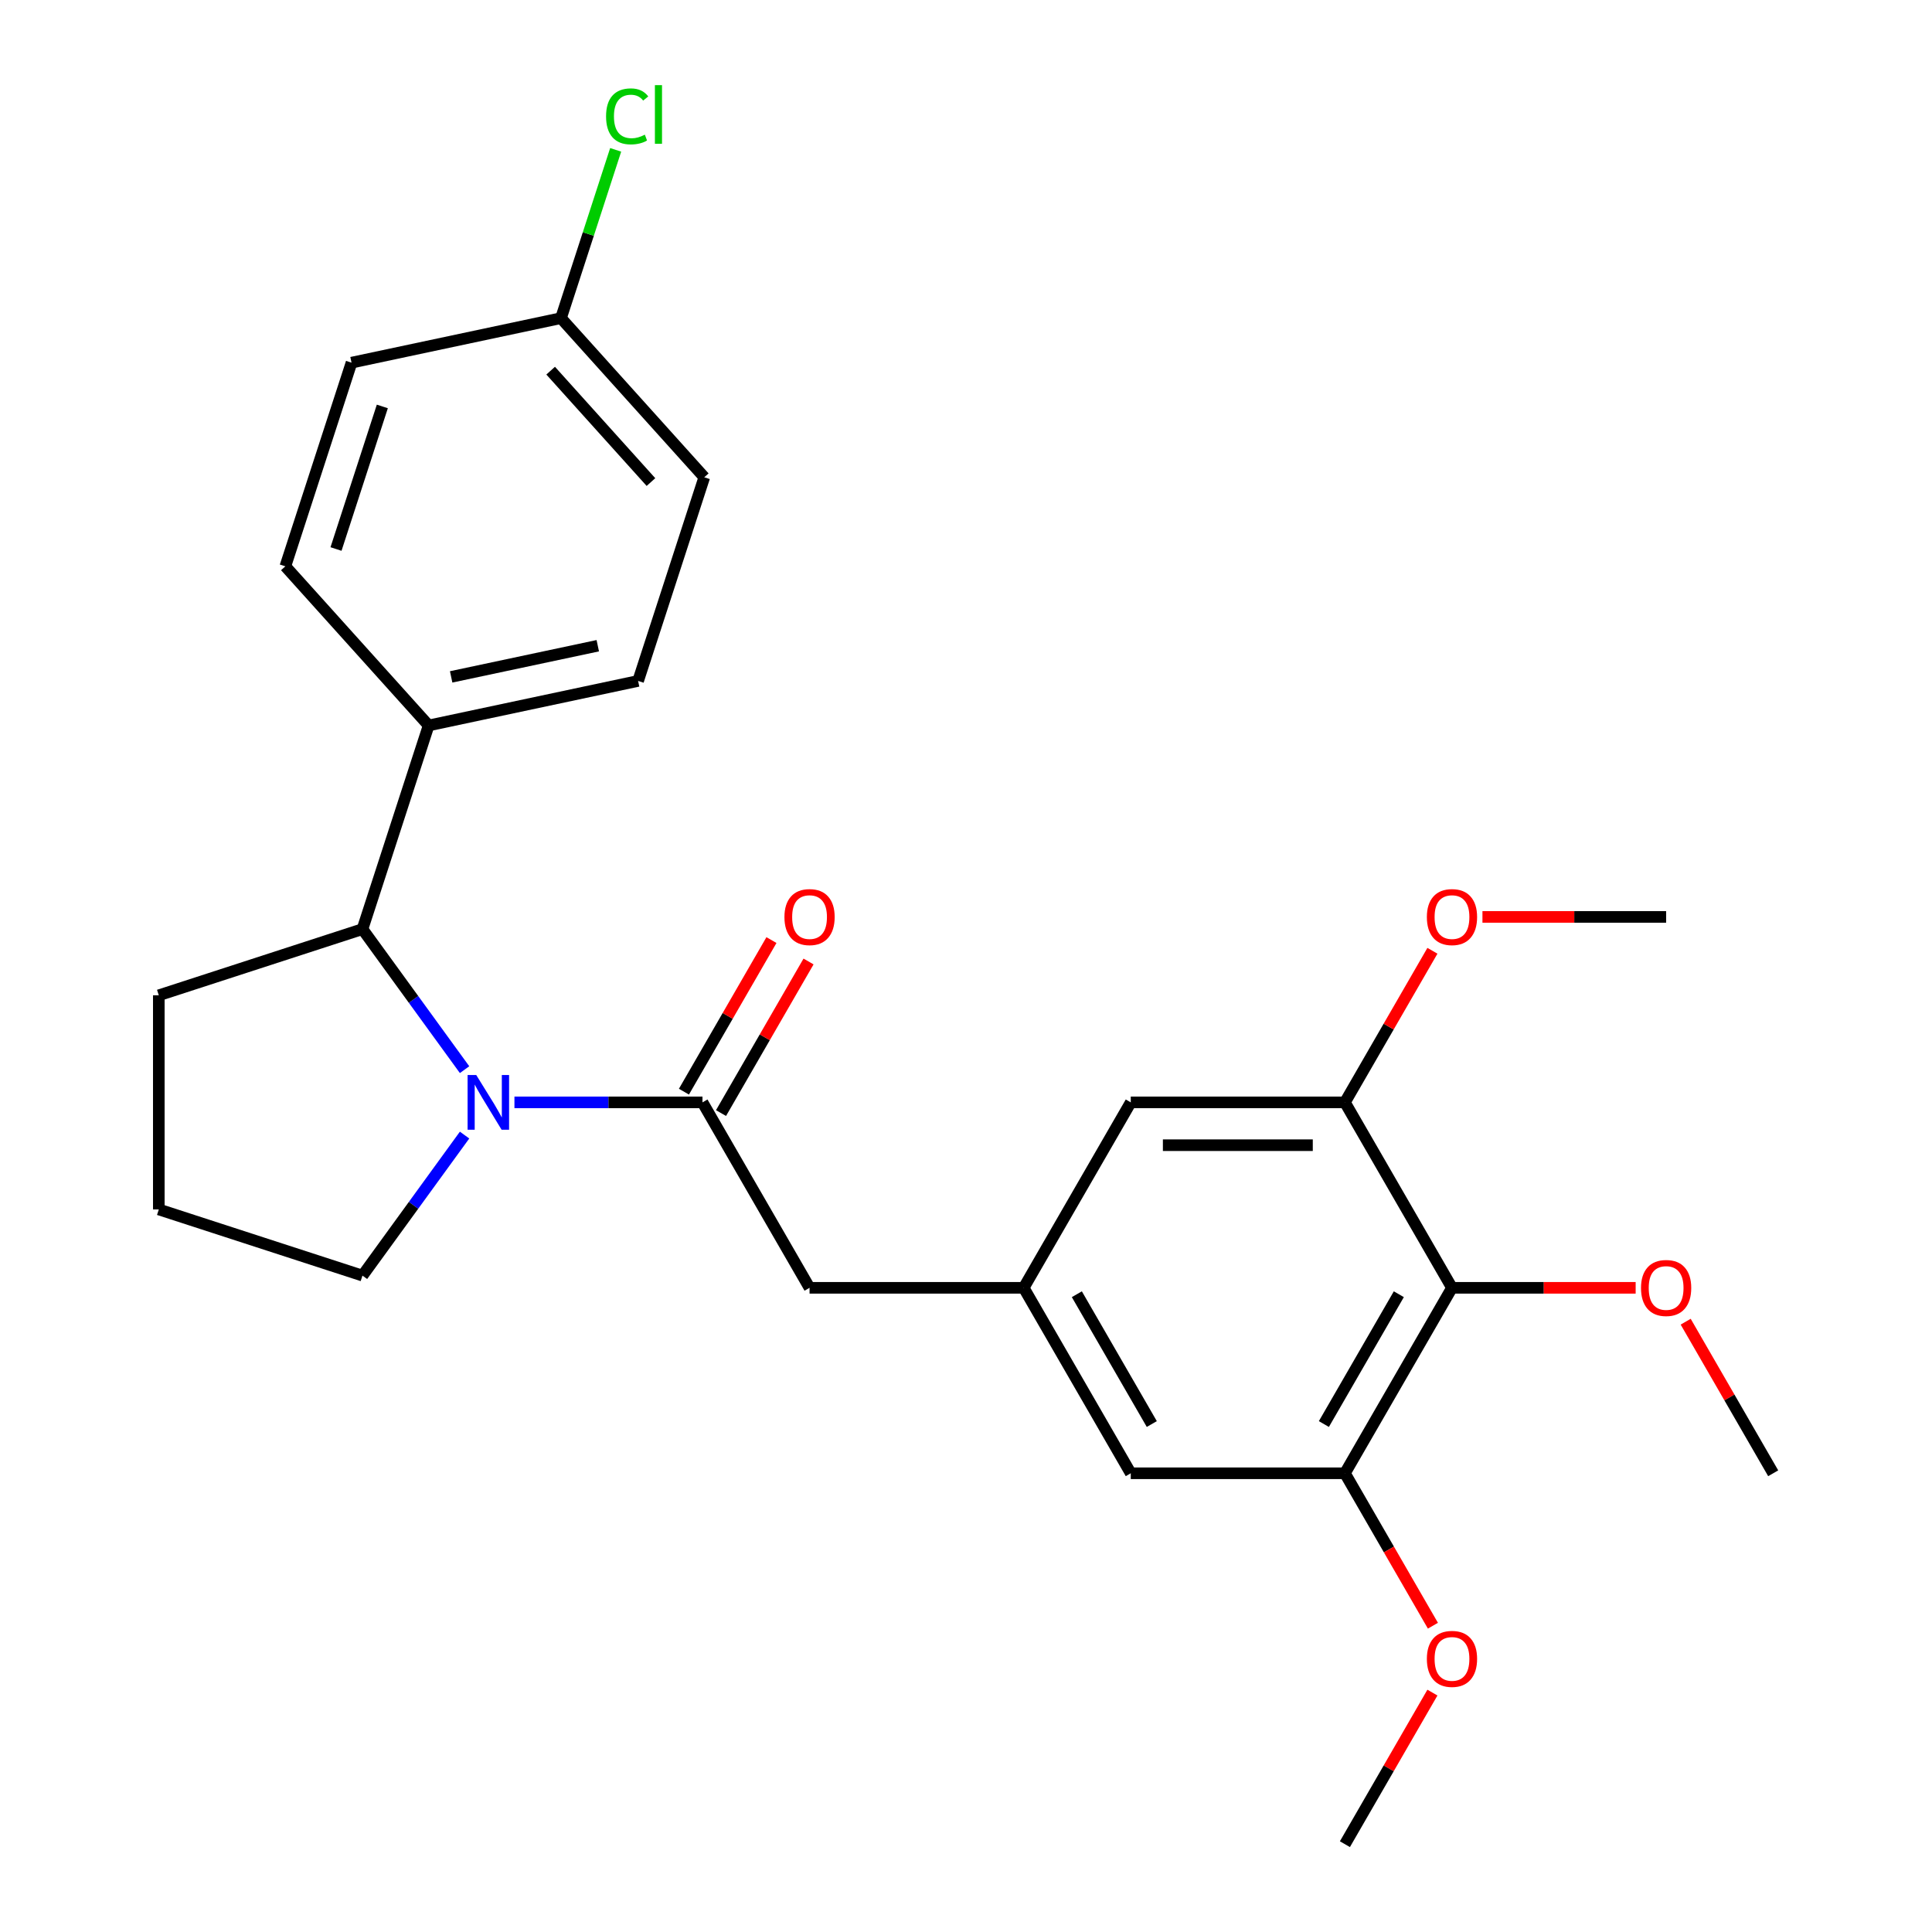<?xml version='1.0' encoding='iso-8859-1'?>
<svg version='1.1' baseProfile='full'
              xmlns='http://www.w3.org/2000/svg'
                      xmlns:rdkit='http://www.rdkit.org/xml'
                      xmlns:xlink='http://www.w3.org/1999/xlink'
                  xml:space='preserve'
width='1000px' height='1000px' viewBox='0 0 1000 1000'>
<!-- END OF HEADER -->
<rect style='opacity:1.0;fill:#FFFFFF;stroke:none' width='1000' height='1000' x='0' y='0'> </rect>
<path class='bond-0' d='M 266.273,570.584 L 314.938,570.584' style='fill:none;fill-rule:evenodd;stroke:#0000FF;stroke-width:6px;stroke-linecap:butt;stroke-linejoin:miter;stroke-opacity:1' />
<path class='bond-0' d='M 314.938,570.584 L 363.602,570.584' style='fill:none;fill-rule:evenodd;stroke:#000000;stroke-width:6px;stroke-linecap:butt;stroke-linejoin:miter;stroke-opacity:1' />
<path class='bond-2' d='M 240.461,553.653 L 214.037,517.283' style='fill:none;fill-rule:evenodd;stroke:#0000FF;stroke-width:6px;stroke-linecap:butt;stroke-linejoin:miter;stroke-opacity:1' />
<path class='bond-2' d='M 214.037,517.283 L 187.612,480.912' style='fill:none;fill-rule:evenodd;stroke:#000000;stroke-width:6px;stroke-linecap:butt;stroke-linejoin:miter;stroke-opacity:1' />
<path class='bond-13' d='M 240.461,587.515 L 214.037,623.885' style='fill:none;fill-rule:evenodd;stroke:#0000FF;stroke-width:6px;stroke-linecap:butt;stroke-linejoin:miter;stroke-opacity:1' />
<path class='bond-13' d='M 214.037,623.885 L 187.612,660.255' style='fill:none;fill-rule:evenodd;stroke:#000000;stroke-width:6px;stroke-linecap:butt;stroke-linejoin:miter;stroke-opacity:1' />
<path class='bond-6' d='M 363.602,570.584 L 419.023,666.574' style='fill:none;fill-rule:evenodd;stroke:#000000;stroke-width:6px;stroke-linecap:butt;stroke-linejoin:miter;stroke-opacity:1' />
<path class='bond-10' d='M 373.201,576.126 L 395.851,536.896' style='fill:none;fill-rule:evenodd;stroke:#000000;stroke-width:6px;stroke-linecap:butt;stroke-linejoin:miter;stroke-opacity:1' />
<path class='bond-10' d='M 395.851,536.896 L 418.5,497.667' style='fill:none;fill-rule:evenodd;stroke:#FF0000;stroke-width:6px;stroke-linecap:butt;stroke-linejoin:miter;stroke-opacity:1' />
<path class='bond-10' d='M 354.003,565.042 L 376.653,525.812' style='fill:none;fill-rule:evenodd;stroke:#000000;stroke-width:6px;stroke-linecap:butt;stroke-linejoin:miter;stroke-opacity:1' />
<path class='bond-10' d='M 376.653,525.812 L 399.302,486.583' style='fill:none;fill-rule:evenodd;stroke:#FF0000;stroke-width:6px;stroke-linecap:butt;stroke-linejoin:miter;stroke-opacity:1' />
<path class='bond-1' d='M 751.543,666.574 L 696.123,762.565' style='fill:none;fill-rule:evenodd;stroke:#000000;stroke-width:6px;stroke-linecap:butt;stroke-linejoin:miter;stroke-opacity:1' />
<path class='bond-1' d='M 724.032,669.889 L 685.238,737.082' style='fill:none;fill-rule:evenodd;stroke:#000000;stroke-width:6px;stroke-linecap:butt;stroke-linejoin:miter;stroke-opacity:1' />
<path class='bond-14' d='M 751.543,666.574 L 799.078,666.574' style='fill:none;fill-rule:evenodd;stroke:#000000;stroke-width:6px;stroke-linecap:butt;stroke-linejoin:miter;stroke-opacity:1' />
<path class='bond-14' d='M 799.078,666.574 L 846.612,666.574' style='fill:none;fill-rule:evenodd;stroke:#FF0000;stroke-width:6px;stroke-linecap:butt;stroke-linejoin:miter;stroke-opacity:1' />
<path class='bond-28' d='M 751.543,666.574 L 696.123,570.584' style='fill:none;fill-rule:evenodd;stroke:#000000;stroke-width:6px;stroke-linecap:butt;stroke-linejoin:miter;stroke-opacity:1' />
<path class='bond-9' d='M 187.612,480.912 L 221.864,375.497' style='fill:none;fill-rule:evenodd;stroke:#000000;stroke-width:6px;stroke-linecap:butt;stroke-linejoin:miter;stroke-opacity:1' />
<path class='bond-21' d='M 187.612,480.912 L 82.197,515.164' style='fill:none;fill-rule:evenodd;stroke:#000000;stroke-width:6px;stroke-linecap:butt;stroke-linejoin:miter;stroke-opacity:1' />
<path class='bond-3' d='M 696.123,570.584 L 585.283,570.584' style='fill:none;fill-rule:evenodd;stroke:#000000;stroke-width:6px;stroke-linecap:butt;stroke-linejoin:miter;stroke-opacity:1' />
<path class='bond-3' d='M 679.497,592.752 L 601.909,592.752' style='fill:none;fill-rule:evenodd;stroke:#000000;stroke-width:6px;stroke-linecap:butt;stroke-linejoin:miter;stroke-opacity:1' />
<path class='bond-16' d='M 696.123,570.584 L 718.772,531.354' style='fill:none;fill-rule:evenodd;stroke:#000000;stroke-width:6px;stroke-linecap:butt;stroke-linejoin:miter;stroke-opacity:1' />
<path class='bond-16' d='M 718.772,531.354 L 741.421,492.125' style='fill:none;fill-rule:evenodd;stroke:#FF0000;stroke-width:6px;stroke-linecap:butt;stroke-linejoin:miter;stroke-opacity:1' />
<path class='bond-4' d='M 696.123,762.565 L 585.283,762.565' style='fill:none;fill-rule:evenodd;stroke:#000000;stroke-width:6px;stroke-linecap:butt;stroke-linejoin:miter;stroke-opacity:1' />
<path class='bond-17' d='M 696.123,762.565 L 718.899,802.014' style='fill:none;fill-rule:evenodd;stroke:#000000;stroke-width:6px;stroke-linecap:butt;stroke-linejoin:miter;stroke-opacity:1' />
<path class='bond-17' d='M 718.899,802.014 L 741.675,841.464' style='fill:none;fill-rule:evenodd;stroke:#FF0000;stroke-width:6px;stroke-linecap:butt;stroke-linejoin:miter;stroke-opacity:1' />
<path class='bond-5' d='M 529.863,666.574 L 419.023,666.574' style='fill:none;fill-rule:evenodd;stroke:#000000;stroke-width:6px;stroke-linecap:butt;stroke-linejoin:miter;stroke-opacity:1' />
<path class='bond-7' d='M 529.863,666.574 L 585.283,570.584' style='fill:none;fill-rule:evenodd;stroke:#000000;stroke-width:6px;stroke-linecap:butt;stroke-linejoin:miter;stroke-opacity:1' />
<path class='bond-8' d='M 529.863,666.574 L 585.283,762.565' style='fill:none;fill-rule:evenodd;stroke:#000000;stroke-width:6px;stroke-linecap:butt;stroke-linejoin:miter;stroke-opacity:1' />
<path class='bond-8' d='M 557.374,669.889 L 596.168,737.082' style='fill:none;fill-rule:evenodd;stroke:#000000;stroke-width:6px;stroke-linecap:butt;stroke-linejoin:miter;stroke-opacity:1' />
<path class='bond-11' d='M 221.864,375.497 L 330.282,352.452' style='fill:none;fill-rule:evenodd;stroke:#000000;stroke-width:6px;stroke-linecap:butt;stroke-linejoin:miter;stroke-opacity:1' />
<path class='bond-11' d='M 233.517,350.357 L 309.41,334.225' style='fill:none;fill-rule:evenodd;stroke:#000000;stroke-width:6px;stroke-linecap:butt;stroke-linejoin:miter;stroke-opacity:1' />
<path class='bond-12' d='M 221.864,375.497 L 147.697,293.127' style='fill:none;fill-rule:evenodd;stroke:#000000;stroke-width:6px;stroke-linecap:butt;stroke-linejoin:miter;stroke-opacity:1' />
<path class='bond-18' d='M 330.282,352.452 L 364.533,247.037' style='fill:none;fill-rule:evenodd;stroke:#000000;stroke-width:6px;stroke-linecap:butt;stroke-linejoin:miter;stroke-opacity:1' />
<path class='bond-19' d='M 147.697,293.127 L 181.949,187.712' style='fill:none;fill-rule:evenodd;stroke:#000000;stroke-width:6px;stroke-linecap:butt;stroke-linejoin:miter;stroke-opacity:1' />
<path class='bond-19' d='M 173.918,284.165 L 197.894,210.374' style='fill:none;fill-rule:evenodd;stroke:#000000;stroke-width:6px;stroke-linecap:butt;stroke-linejoin:miter;stroke-opacity:1' />
<path class='bond-22' d='M 187.612,660.255 L 82.197,626.004' style='fill:none;fill-rule:evenodd;stroke:#000000;stroke-width:6px;stroke-linecap:butt;stroke-linejoin:miter;stroke-opacity:1' />
<path class='bond-23' d='M 872.505,684.105 L 895.154,723.335' style='fill:none;fill-rule:evenodd;stroke:#FF0000;stroke-width:6px;stroke-linecap:butt;stroke-linejoin:miter;stroke-opacity:1' />
<path class='bond-23' d='M 895.154,723.335 L 917.803,762.565' style='fill:none;fill-rule:evenodd;stroke:#000000;stroke-width:6px;stroke-linecap:butt;stroke-linejoin:miter;stroke-opacity:1' />
<path class='bond-15' d='M 290.367,164.667 L 181.949,187.712' style='fill:none;fill-rule:evenodd;stroke:#000000;stroke-width:6px;stroke-linecap:butt;stroke-linejoin:miter;stroke-opacity:1' />
<path class='bond-20' d='M 290.367,164.667 L 304.517,121.115' style='fill:none;fill-rule:evenodd;stroke:#000000;stroke-width:6px;stroke-linecap:butt;stroke-linejoin:miter;stroke-opacity:1' />
<path class='bond-20' d='M 304.517,121.115 L 318.668,77.562' style='fill:none;fill-rule:evenodd;stroke:#00CC00;stroke-width:6px;stroke-linecap:butt;stroke-linejoin:miter;stroke-opacity:1' />
<path class='bond-27' d='M 290.367,164.667 L 364.533,247.037' style='fill:none;fill-rule:evenodd;stroke:#000000;stroke-width:6px;stroke-linecap:butt;stroke-linejoin:miter;stroke-opacity:1' />
<path class='bond-27' d='M 285.017,191.856 L 336.934,249.515' style='fill:none;fill-rule:evenodd;stroke:#000000;stroke-width:6px;stroke-linecap:butt;stroke-linejoin:miter;stroke-opacity:1' />
<path class='bond-24' d='M 767.314,474.594 L 814.849,474.594' style='fill:none;fill-rule:evenodd;stroke:#FF0000;stroke-width:6px;stroke-linecap:butt;stroke-linejoin:miter;stroke-opacity:1' />
<path class='bond-24' d='M 814.849,474.594 L 862.383,474.594' style='fill:none;fill-rule:evenodd;stroke:#000000;stroke-width:6px;stroke-linecap:butt;stroke-linejoin:miter;stroke-opacity:1' />
<path class='bond-25' d='M 741.421,876.086 L 718.772,915.316' style='fill:none;fill-rule:evenodd;stroke:#FF0000;stroke-width:6px;stroke-linecap:butt;stroke-linejoin:miter;stroke-opacity:1' />
<path class='bond-25' d='M 718.772,915.316 L 696.123,954.545' style='fill:none;fill-rule:evenodd;stroke:#000000;stroke-width:6px;stroke-linecap:butt;stroke-linejoin:miter;stroke-opacity:1' />
<path class='bond-26' d='M 82.197,515.164 L 82.197,626.004' style='fill:none;fill-rule:evenodd;stroke:#000000;stroke-width:6px;stroke-linecap:butt;stroke-linejoin:miter;stroke-opacity:1' />
<path  class='atom-0' d='M 246.502 556.424
L 255.782 571.424
Q 256.702 572.904, 258.182 575.584
Q 259.662 578.264, 259.742 578.424
L 259.742 556.424
L 263.502 556.424
L 263.502 584.744
L 259.622 584.744
L 249.662 568.344
Q 248.502 566.424, 247.262 564.224
Q 246.062 562.024, 245.702 561.344
L 245.702 584.744
L 242.022 584.744
L 242.022 556.424
L 246.502 556.424
' fill='#0000FF'/>
<path  class='atom-11' d='M 406.023 474.674
Q 406.023 467.874, 409.383 464.074
Q 412.743 460.274, 419.023 460.274
Q 425.303 460.274, 428.663 464.074
Q 432.023 467.874, 432.023 474.674
Q 432.023 481.554, 428.623 485.474
Q 425.223 489.354, 419.023 489.354
Q 412.783 489.354, 409.383 485.474
Q 406.023 481.594, 406.023 474.674
M 419.023 486.154
Q 423.343 486.154, 425.663 483.274
Q 428.023 480.354, 428.023 474.674
Q 428.023 469.114, 425.663 466.314
Q 423.343 463.474, 419.023 463.474
Q 414.703 463.474, 412.343 466.274
Q 410.023 469.074, 410.023 474.674
Q 410.023 480.394, 412.343 483.274
Q 414.703 486.154, 419.023 486.154
' fill='#FF0000'/>
<path  class='atom-15' d='M 849.383 666.654
Q 849.383 659.854, 852.743 656.054
Q 856.103 652.254, 862.383 652.254
Q 868.663 652.254, 872.023 656.054
Q 875.383 659.854, 875.383 666.654
Q 875.383 673.534, 871.983 677.454
Q 868.583 681.334, 862.383 681.334
Q 856.143 681.334, 852.743 677.454
Q 849.383 673.574, 849.383 666.654
M 862.383 678.134
Q 866.703 678.134, 869.023 675.254
Q 871.383 672.334, 871.383 666.654
Q 871.383 661.094, 869.023 658.294
Q 866.703 655.454, 862.383 655.454
Q 858.063 655.454, 855.703 658.254
Q 853.383 661.054, 853.383 666.654
Q 853.383 672.374, 855.703 675.254
Q 858.063 678.134, 862.383 678.134
' fill='#FF0000'/>
<path  class='atom-17' d='M 738.543 474.674
Q 738.543 467.874, 741.903 464.074
Q 745.263 460.274, 751.543 460.274
Q 757.823 460.274, 761.183 464.074
Q 764.543 467.874, 764.543 474.674
Q 764.543 481.554, 761.143 485.474
Q 757.743 489.354, 751.543 489.354
Q 745.303 489.354, 741.903 485.474
Q 738.543 481.594, 738.543 474.674
M 751.543 486.154
Q 755.863 486.154, 758.183 483.274
Q 760.543 480.354, 760.543 474.674
Q 760.543 469.114, 758.183 466.314
Q 755.863 463.474, 751.543 463.474
Q 747.223 463.474, 744.863 466.274
Q 742.543 469.074, 742.543 474.674
Q 742.543 480.394, 744.863 483.274
Q 747.223 486.154, 751.543 486.154
' fill='#FF0000'/>
<path  class='atom-18' d='M 738.543 858.635
Q 738.543 851.835, 741.903 848.035
Q 745.263 844.235, 751.543 844.235
Q 757.823 844.235, 761.183 848.035
Q 764.543 851.835, 764.543 858.635
Q 764.543 865.515, 761.143 869.435
Q 757.743 873.315, 751.543 873.315
Q 745.303 873.315, 741.903 869.435
Q 738.543 865.555, 738.543 858.635
M 751.543 870.115
Q 755.863 870.115, 758.183 867.235
Q 760.543 864.315, 760.543 858.635
Q 760.543 853.075, 758.183 850.275
Q 755.863 847.435, 751.543 847.435
Q 747.223 847.435, 744.863 850.235
Q 742.543 853.035, 742.543 858.635
Q 742.543 864.355, 744.863 867.235
Q 747.223 870.115, 751.543 870.115
' fill='#FF0000'/>
<path  class='atom-21' d='M 313.698 60.231
Q 313.698 53.191, 316.978 49.511
Q 320.298 45.791, 326.578 45.791
Q 332.418 45.791, 335.538 49.911
L 332.898 52.071
Q 330.618 49.071, 326.578 49.071
Q 322.298 49.071, 320.018 51.951
Q 317.778 54.791, 317.778 60.231
Q 317.778 65.831, 320.098 68.711
Q 322.458 71.591, 327.018 71.591
Q 330.138 71.591, 333.778 69.711
L 334.898 72.711
Q 333.418 73.671, 331.178 74.231
Q 328.938 74.791, 326.458 74.791
Q 320.298 74.791, 316.978 71.031
Q 313.698 67.271, 313.698 60.231
' fill='#00CC00'/>
<path  class='atom-21' d='M 338.978 44.071
L 342.658 44.071
L 342.658 74.431
L 338.978 74.431
L 338.978 44.071
' fill='#00CC00'/>
</svg>
